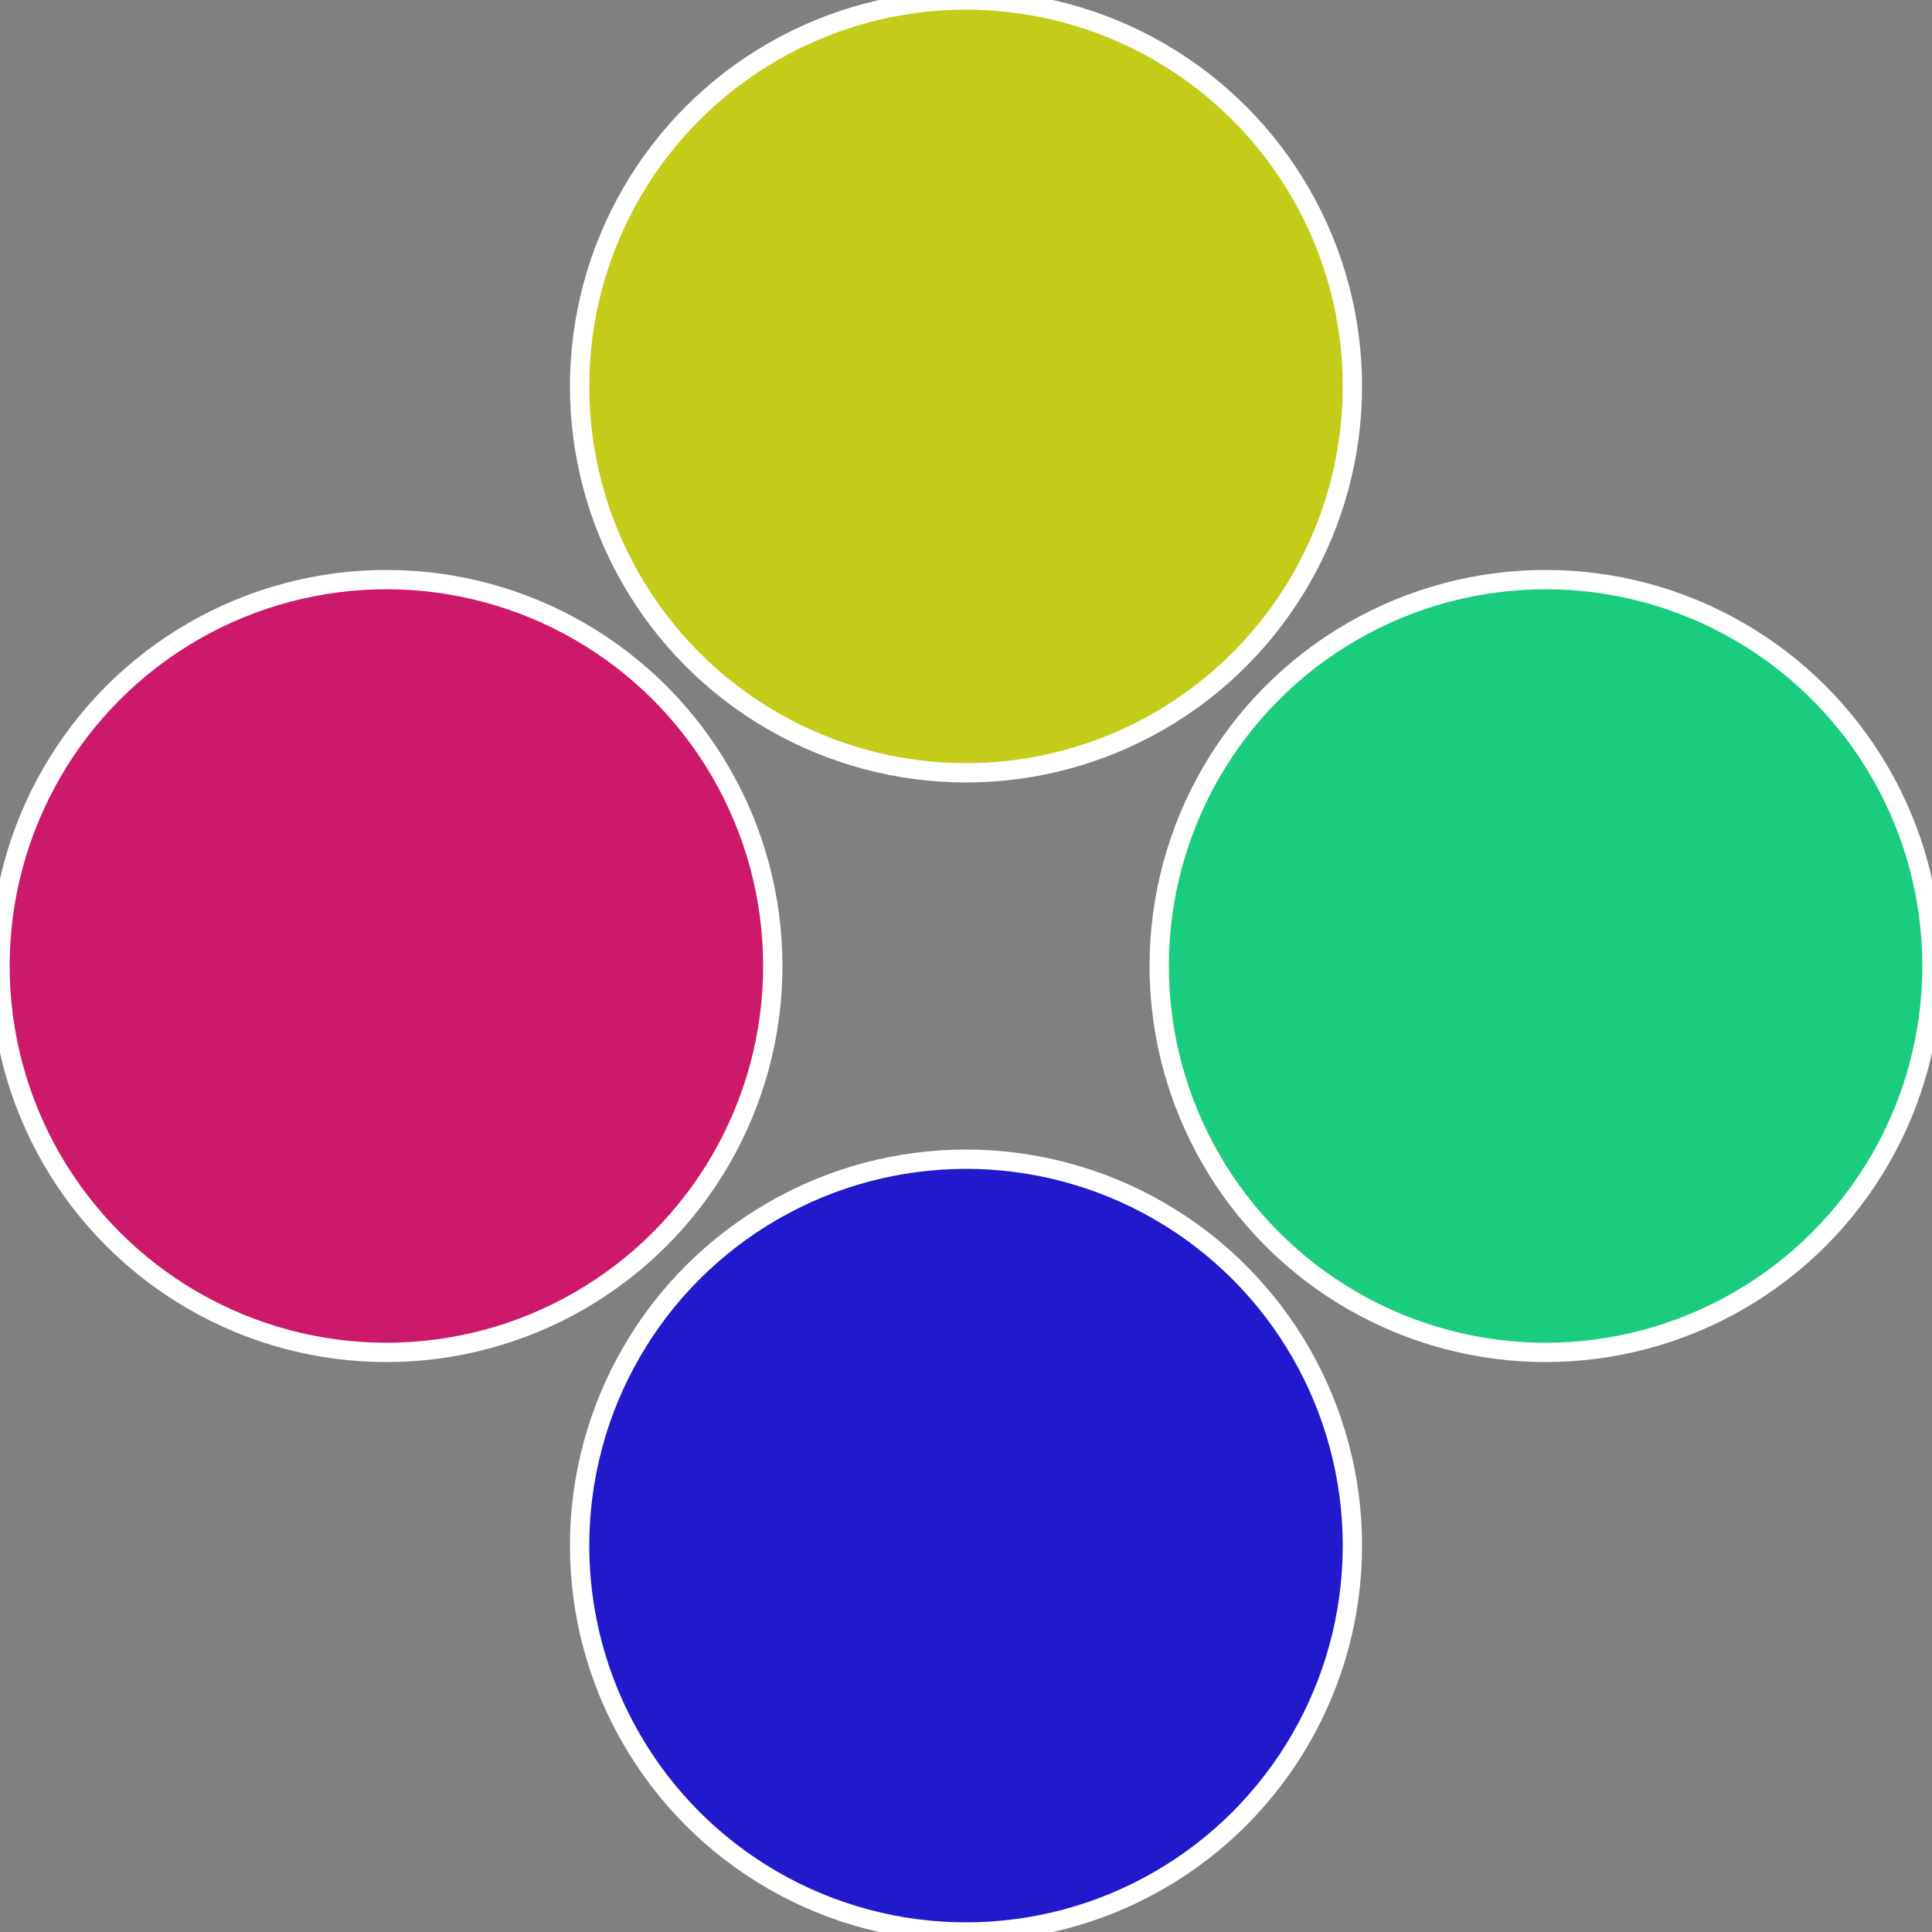 <?xml version="1.0" standalone="no"?>
<svg width="500" height="500" viewBox="-1 -1 2 2" xmlns="http://www.w3.org/2000/svg">
 
                <rect x="-1" y="-1" width="2" height="2" fill="#808080" stroke="none"/>
 
                <circle cx="0.6" cy="0" r="0.4" fill="#19cc7e" stroke="#fff" stroke-width="1%" />
             
                <circle cx="3.6739403974421E-17" cy="0.6" r="0.4" fill="#2219cc" stroke="#fff" stroke-width="1%" />
             
                <circle cx="-0.6" cy="7.3478807948841E-17" r="0.4" fill="#cc196a" stroke="#fff" stroke-width="1%" />
             
                <circle cx="-1.1021821192326E-16" cy="-0.6" r="0.4" fill="#c3cc19" stroke="#fff" stroke-width="1%" />
            </svg>
